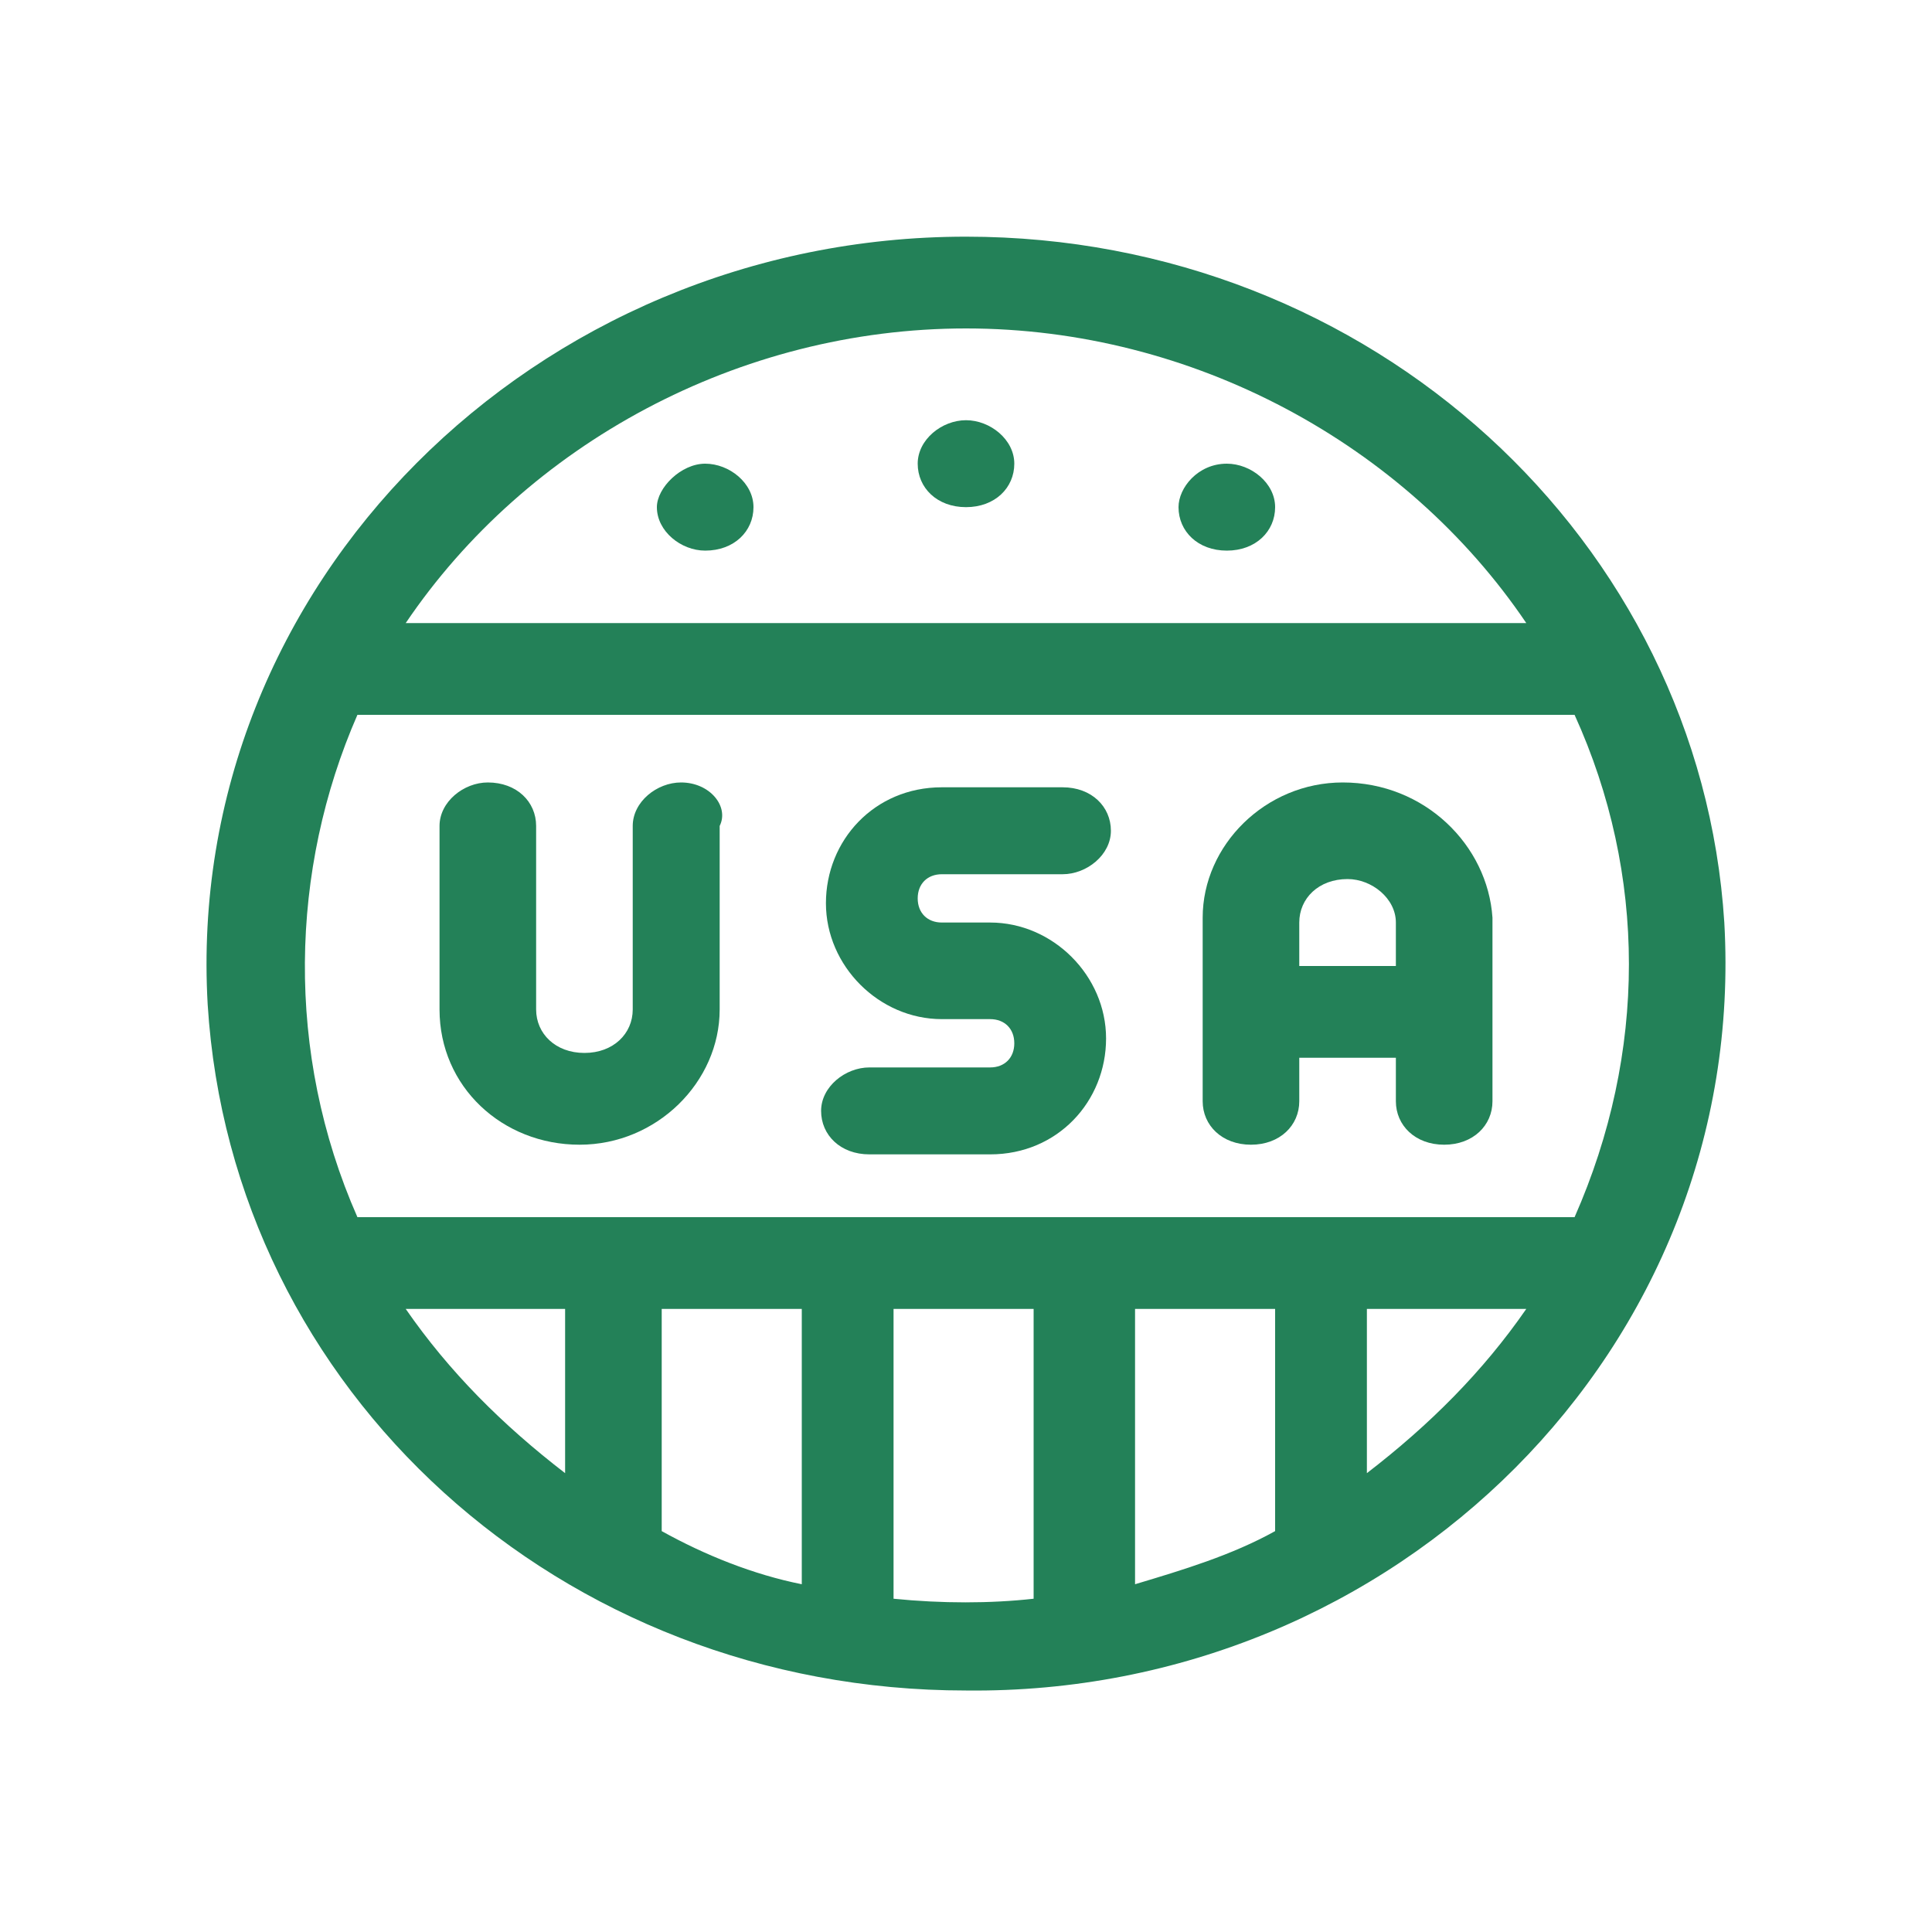 <?xml version="1.0" encoding="utf-8"?>
<!-- Generator: Adobe Illustrator 28.3.0, SVG Export Plug-In . SVG Version: 6.00 Build 0)  -->
<svg version="1.1" id="Layer_1" xmlns="http://www.w3.org/2000/svg" xmlns:xlink="http://www.w3.org/1999/xlink" x="0px" y="0px"
	 viewBox="0 0 40 40" style="enable-background:new 0 0 40 40;" xml:space="preserve">
<style type="text/css">
	.st0{fill:#238158;}
</style>
<path class="st0" d="M19.5,18.1H22c0.5,0,1-0.4,1-0.9c0-0.5-0.4-0.9-1-0.9h-2.5c-1.4,0-2.4,1.1-2.4,2.4c0,1.3,1.1,2.4,2.4,2.4h1
	c0.3,0,0.5,0.2,0.5,0.5s-0.2,0.5-0.5,0.5H18c-0.5,0-1,0.4-1,0.9c0,0.5,0.4,0.9,1,0.9h2.5c1.4,0,2.4-1.1,2.4-2.4
	c0-1.3-1.1-2.4-2.4-2.4h-1c-0.3,0-0.5-0.2-0.5-0.5S19.2,18.1,19.5,18.1z"/>
<path class="st0" d="M26.9,20v-0.9c0-0.5,0.4-0.9,1-0.9c0.5,0,1,0.4,1,0.9V20H26.9z M27.8,16.2c-1.6,0-2.9,1.3-2.9,2.8v3.8
	c0,0.5,0.4,0.9,1,0.9s1-0.4,1-0.9v-0.9h2v0.9c0,0.5,0.4,0.9,1,0.9s1-0.4,1-0.9v-3.8C30.8,17.5,29.5,16.2,27.8,16.2z"/>
<path class="st0" d="M14.1,16.2c-0.5,0-1,0.4-1,0.9v3.8c0,0.5-0.4,0.9-1,0.9s-1-0.4-1-0.9v-3.8c0-0.5-0.4-0.9-1-0.9
	c-0.5,0-1,0.4-1,0.9v3.8c0,1.6,1.3,2.8,2.9,2.8s2.9-1.3,2.9-2.8v-3.8C15.1,16.7,14.7,16.2,14.1,16.2z"/>
<path class="st0" d="M28.3,30.5v-3.4h3.3C30.7,28.4,29.6,29.5,28.3,30.5z M18.5,33.1v-6h2.9v6C20.5,33.2,19.5,33.2,18.5,33.1z
	 M8.4,27.1h3.3v3.4C10.4,29.5,9.3,28.4,8.4,27.1z M20,6.8c4.7,0,9.1,2.4,11.6,6.1H8.4C10.9,9.2,15.3,6.8,20,6.8z M16.6,32.8
	c-1-0.2-2-0.6-2.9-1.1c0,0,0,0.3,0-4.6h2.9L16.6,32.8L16.6,32.8z M26.4,31.7c-0.9,0.5-1.9,0.8-2.9,1.1c0,0,0,0.4,0-5.7h2.9V31.7z
	 M32.6,25.2H7.4C5.9,21.8,6,18,7.4,14.8h25.2C34.1,18.1,34.1,21.8,32.6,25.2 M35.7,19.1C35.2,11.2,28.4,4.9,20,4.9
	c-8.9,0-16.2,7.2-15.7,15.9c0.5,8,7.3,14.2,15.7,14.2C28.9,35.1,36.2,27.9,35.7,19.1"/>
<path class="st0" d="M25.4,9.6c0.5,0,1,0.4,1,0.9c0,0.5-0.4,0.9-1,0.9s-1-0.4-1-0.9C24.4,10.1,24.8,9.6,25.4,9.6z"/>
<path class="st0" d="M20,8.7c0.5,0,1,0.4,1,0.9c0,0.5-0.4,0.9-1,0.9s-1-0.4-1-0.9C19,9.1,19.5,8.7,20,8.7z"/>
<path class="st0" d="M14.6,9.6c0.5,0,1,0.4,1,0.9c0,0.5-0.4,0.9-1,0.9c-0.5,0-1-0.4-1-0.9C13.6,10.1,14.1,9.6,14.6,9.6z"/>
</svg>
